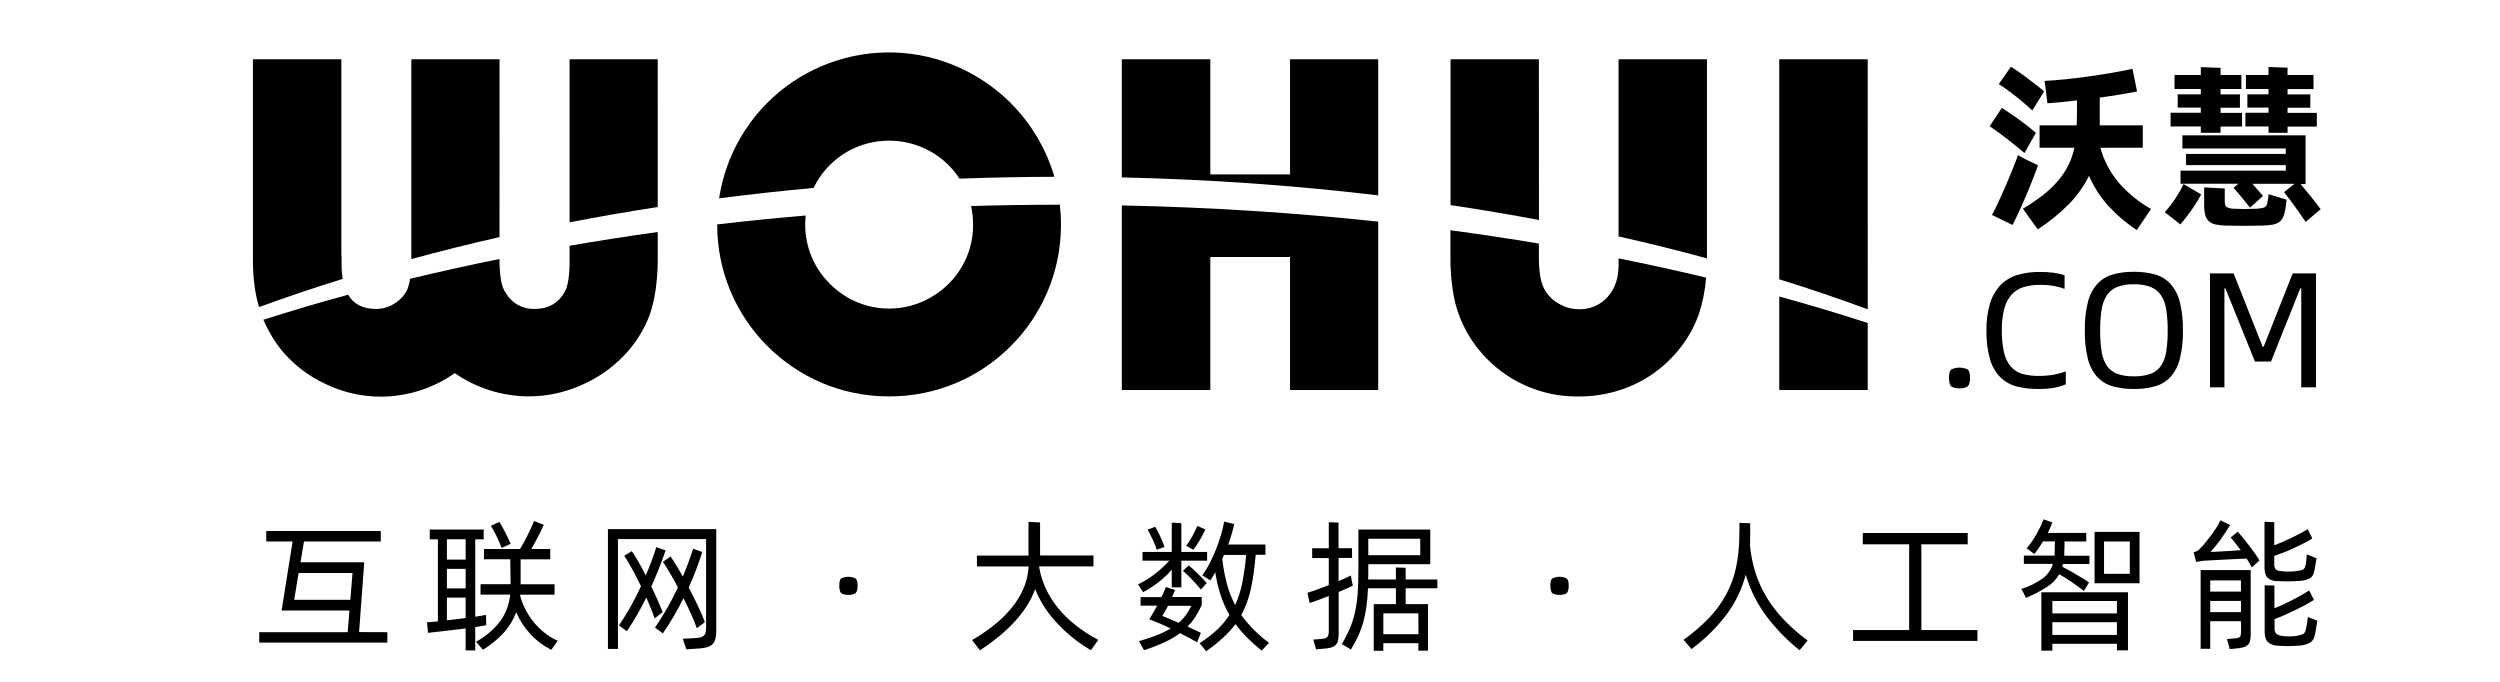 <?xml version="1.0" encoding="utf-8"?>
<!-- Generator: Adobe Illustrator 16.0.0, SVG Export Plug-In . SVG Version: 6.00 Build 0)  -->
<!DOCTYPE svg PUBLIC "-//W3C//DTD SVG 1.1//EN" "http://www.w3.org/Graphics/SVG/1.1/DTD/svg11.dtd">
<svg version="1.1" id="图层_1" xmlns="http://www.w3.org/2000/svg" xmlns:xlink="http://www.w3.org/1999/xlink" x="0px" y="0px"
	 width="166.23px" height="45.354px" viewBox="0 105.053 166.23 45.354" enable-background="new 0 105.053 166.23 45.354"
	 xml:space="preserve">
<title>WOHUI沃慧logo网页版</title>
<path d="M25.756,147.088v0.693h-8.519v-0.693h5.883l0.114-1.437h-4.511l0.733-4.594h-1.752v-0.698h7.614v0.698h-5.105l-0.229,1.381
	h4.235l-0.342,4.643L25.756,147.088z M23.295,144.937l0.143-1.784h-3.583l-0.295,1.784H23.295z"/>
<path d="M32.333,146.623l-0.286,0.052c-0.126,0.023-0.275,0.047-0.448,0.072v1.551h-0.637v-1.46
	c-0.234,0.031-0.476,0.061-0.724,0.09l-0.708,0.081l-0.618,0.071l-0.452,0.053l-0.067-0.704l0.325-0.024l0.399-0.035v-5.457h-0.542
	v-0.65h3.588v0.65H31.6v5.148L32,145.994c0.12-0.02,0.225-0.039,0.314-0.057L32.333,146.623z M29.716,140.912v1.351h1.247v-1.351
	H29.716z M29.716,144.177h1.247v-1.299h-1.247V144.177z M29.716,146.298c0.203-0.024,0.411-0.048,0.623-0.071
	c0.212-0.022,0.419-0.05,0.623-0.082v-1.357h-1.247L29.716,146.298z M34.582,144.642c0.083,0.325,0.203,0.64,0.357,0.938
	c0.155,0.301,0.341,0.585,0.556,0.847c0.215,0.263,0.458,0.5,0.724,0.709c0.265,0.209,0.556,0.386,0.864,0.524l-0.429,0.6
	c-0.521-0.261-0.99-0.612-1.385-1.041c-0.396-0.428-0.716-0.92-0.944-1.457c-0.183,0.485-0.452,0.934-0.794,1.324
	c-0.415,0.458-0.894,0.853-1.423,1.171l-0.457-0.533c0.632-0.341,1.185-0.811,1.622-1.381c0.367-0.517,0.591-1.12,0.649-1.753h-1.97
	v-0.693h1.999l-0.02-1.656H32.18v-0.684h2.399c0.082-0.133,0.167-0.281,0.256-0.443c0.088-0.162,0.174-0.328,0.256-0.495
	c0.082-0.167,0.16-0.33,0.233-0.487c0.074-0.157,0.135-0.303,0.185-0.438l0.649,0.256c-0.089,0.203-0.209,0.453-0.362,0.747
	c-0.152,0.295-0.308,0.582-0.467,0.862h1.257v0.685h-1.969v1.656h2.256v0.693h-2.285c0.003,0.008,0.003,0.017,0,0.025
	c-0.006,0.006-0.01,0.015-0.01,0.023H34.582z M33.352,141.482c-0.031-0.082-0.075-0.193-0.133-0.333
	c-0.058-0.14-0.122-0.282-0.195-0.429c-0.073-0.146-0.145-0.283-0.214-0.413c-0.052-0.1-0.11-0.197-0.172-0.291l0.561-0.256
	c0.062,0.083,0.116,0.17,0.163,0.262c0.072,0.129,0.148,0.271,0.228,0.424c0.081,0.152,0.153,0.299,0.219,0.442l0.147,0.325
	L33.352,141.482z"/>
<path d="M47.626,140.236v6.709c0.004,0.198-0.015,0.396-0.057,0.59c-0.033,0.144-0.107,0.272-0.214,0.372
	c-0.124,0.104-0.274,0.175-0.433,0.204c-0.235,0.048-0.474,0.074-0.714,0.08l-0.571,0.038l-0.238-0.704l0.694-0.038
	c0.146-0.004,0.29-0.018,0.433-0.042c0.095-0.016,0.185-0.056,0.261-0.114c0.066-0.059,0.111-0.137,0.128-0.224
	c0.024-0.12,0.036-0.24,0.034-0.361v-5.851h-5.86v7.309h-0.667v-7.968H47.626z M43.524,146.174
	c-0.063-0.196-0.143-0.412-0.238-0.647c-0.095-0.236-0.199-0.482-0.312-0.739c-0.203,0.413-0.415,0.807-0.632,1.182
	c-0.219,0.375-0.439,0.727-0.662,1.056l-0.524-0.392c0.261-0.38,0.515-0.787,0.761-1.223c0.247-0.435,0.481-0.894,0.704-1.375
	c-0.19-0.4-0.384-0.778-0.581-1.135c-0.197-0.356-0.375-0.656-0.534-0.896l0.504-0.306c0.133,0.197,0.281,0.435,0.443,0.714
	c0.162,0.279,0.324,0.576,0.486,0.895c0.133-0.305,0.259-0.613,0.376-0.928c0.118-0.313,0.226-0.629,0.324-0.946l0.618,0.218
	c-0.139,0.412-0.289,0.818-0.448,1.218s-0.327,0.794-0.504,1.182c0.159,0.324,0.303,0.633,0.433,0.927
	c0.13,0.295,0.238,0.553,0.324,0.775L43.524,146.174z M46.332,146.825c-0.108-0.314-0.232-0.623-0.372-0.924
	c-0.159-0.35-0.331-0.708-0.514-1.075c-0.4,0.812-0.858,1.594-1.371,2.341l-0.524-0.382c0.285-0.419,0.556-0.851,0.811-1.298
	c0.256-0.446,0.494-0.906,0.714-1.38c-0.178-0.336-0.352-0.652-0.524-0.947c-0.172-0.295-0.33-0.544-0.475-0.748l0.504-0.361
	c0.12,0.165,0.25,0.363,0.391,0.596c0.141,0.23,0.283,0.48,0.428,0.748c0.266-0.629,0.494-1.248,0.685-1.856l0.608,0.219
	c-0.126,0.406-0.264,0.804-0.414,1.194c-0.149,0.39-0.312,0.777-0.486,1.166c0.221,0.419,0.429,0.832,0.623,1.242
	c0.194,0.41,0.345,0.764,0.453,1.061L46.332,146.825z"/>
<path d="M56.413,144.605c-0.164,0.014-0.328-0.023-0.47-0.105c-0.092-0.07-0.138-0.238-0.138-0.505c0-0.266,0.046-0.428,0.138-0.485
	c0.297-0.141,0.641-0.141,0.938,0c0.095,0.069,0.143,0.232,0.143,0.485c0,0.255-0.048,0.423-0.143,0.505
	C56.738,144.581,56.575,144.618,56.413,144.605z"/>
<path d="M69.099,142.787c0.102,0.586,0.296,1.152,0.576,1.677c0.258,0.482,0.577,0.93,0.947,1.332
	c0.355,0.384,0.749,0.732,1.173,1.036c0.393,0.285,0.805,0.542,1.232,0.771l-0.495,0.685c-0.881-0.518-1.677-1.168-2.36-1.927
	c-0.572-0.625-1.027-1.349-1.341-2.136c-0.149,0.406-0.344,0.795-0.581,1.156c-0.246,0.378-0.526,0.732-0.837,1.062
	c-0.327,0.347-0.677,0.672-1.048,0.973c-0.381,0.309-0.78,0.602-1.199,0.881l-0.534-0.685c0.479-0.275,0.939-0.583,1.375-0.924
	c0.431-0.332,0.827-0.708,1.181-1.122c0.341-0.399,0.625-0.845,0.842-1.323c0.216-0.48,0.339-0.998,0.362-1.523h-3.435v-0.723h3.429
	v-2.245l0.771,0.039v2.198h3.551v0.724h-3.61V142.787z"/>
<path d="M75.667,143.912c0.415-0.201,0.808-0.446,1.171-0.73c0.328-0.256,0.634-0.541,0.913-0.851h-1.784v-0.581h1.946v-1.947
	l0.638,0.038v1.912h1.712v0.581h-1.712v1.77h-0.638v-1.17c-0.252,0.289-0.531,0.555-0.833,0.794
	c-0.335,0.265-0.693,0.499-1.07,0.699L75.667,143.912z M79.597,147.765c-0.178-0.108-0.362-0.212-0.552-0.31l-0.581-0.301
	c-0.309,0.225-0.639,0.419-0.984,0.581c-0.458,0.212-0.931,0.397-1.413,0.551l-0.332-0.6c0.476-0.14,0.883-0.277,1.223-0.414
	c0.305-0.118,0.6-0.265,0.88-0.433c-0.489-0.235-0.961-0.438-1.417-0.608c0.089-0.146,0.177-0.295,0.266-0.448
	c0.088-0.151,0.174-0.305,0.256-0.457h-1.104v-0.57h1.39c0.057-0.12,0.111-0.236,0.162-0.348c0.051-0.112,0.094-0.22,0.128-0.325
	l0.609,0.2c-0.031,0.082-0.063,0.161-0.096,0.239l-0.096,0.228h1.968v0.542c-0.122,0.259-0.258,0.51-0.409,0.753
	c-0.151,0.242-0.331,0.466-0.534,0.667c0.14,0.069,0.283,0.138,0.428,0.204c0.146,0.065,0.298,0.137,0.458,0.214L79.597,147.765z
	 M76.912,141.601c-0.031-0.102-0.071-0.214-0.118-0.338c-0.047-0.123-0.102-0.245-0.163-0.366c-0.057-0.121-0.114-0.234-0.171-0.342
	l-0.153-0.286l0.505-0.189c0.044,0.07,0.095,0.159,0.152,0.266c0.057,0.107,0.114,0.224,0.171,0.347
	c0.058,0.124,0.112,0.249,0.163,0.376c0.051,0.127,0.095,0.245,0.133,0.352L76.912,141.601z M77.284,146.008l0.524,0.214
	c0.177,0.073,0.364,0.155,0.561,0.243c0.183-0.153,0.346-0.33,0.487-0.523c0.136-0.192,0.255-0.396,0.357-0.608h-1.551
	c-0.057,0.12-0.118,0.235-0.182,0.347L77.284,146.008z M79.853,144.255c-0.184-0.221-0.379-0.441-0.585-0.66
	c-0.207-0.221-0.411-0.418-0.612-0.592l0.381-0.352c0.204,0.161,0.397,0.334,0.581,0.52c0.222,0.216,0.428,0.432,0.618,0.648
	L79.853,144.255z M80.148,140.259c-0.044,0.102-0.099,0.212-0.163,0.333c-0.063,0.12-0.132,0.242-0.204,0.366
	c-0.074,0.123-0.148,0.243-0.224,0.357c-0.076,0.115-0.146,0.213-0.209,0.295l-0.476-0.266c0.058-0.076,0.121-0.168,0.19-0.276
	c0.069-0.108,0.138-0.221,0.205-0.338c0.067-0.117,0.13-0.238,0.189-0.361c0.06-0.124,0.114-0.239,0.163-0.347L80.148,140.259z
	 M82.538,145.951c0.516,0.707,1.139,1.33,1.846,1.847l-0.495,0.514c-0.34-0.271-0.665-0.563-0.973-0.871
	c-0.275-0.277-0.53-0.574-0.761-0.89c-0.248,0.324-0.525,0.628-0.827,0.902c-0.356,0.324-0.731,0.625-1.123,0.904l-0.438-0.534
	c0.414-0.271,0.806-0.574,1.171-0.908c0.309-0.289,0.582-0.616,0.811-0.973c-0.245-0.426-0.444-0.876-0.595-1.342
	c-0.155-0.488-0.271-0.987-0.348-1.494l-0.162,0.271c-0.054,0.093-0.108,0.183-0.162,0.271l-0.534-0.342
	c0.187-0.264,0.353-0.537,0.5-0.824c0.156-0.302,0.295-0.612,0.419-0.929c0.123-0.316,0.231-0.632,0.324-0.947
	c0.093-0.314,0.163-0.605,0.209-0.871l0.667,0.163c-0.051,0.228-0.109,0.455-0.175,0.681c-0.066,0.227-0.141,0.454-0.224,0.681
	h2.475v0.684h-0.649c-0.037,0.434-0.082,0.836-0.133,1.208c-0.051,0.373-0.112,0.723-0.185,1.048
	c-0.069,0.312-0.158,0.619-0.267,0.918c-0.101,0.286-0.225,0.563-0.371,0.827L82.538,145.951z M81.272,142.22
	c0.062,0.558,0.164,1.109,0.305,1.651c0.13,0.49,0.315,0.964,0.552,1.413c0.215-0.477,0.375-0.976,0.475-1.488
	c0.118-0.609,0.204-1.225,0.256-1.842h-1.476L81.272,142.22z"/>
<path d="M89.953,143.995c-0.121,0.058-0.262,0.123-0.423,0.194c-0.161,0.073-0.334,0.147-0.519,0.225v2.757
	c0.004,0.164-0.011,0.327-0.047,0.487c-0.027,0.114-0.087,0.219-0.172,0.3c-0.096,0.081-0.21,0.137-0.333,0.162
	c-0.175,0.04-0.354,0.064-0.534,0.072l-0.418,0.037l-0.182-0.649l0.466-0.038c0.095-0.003,0.189-0.017,0.281-0.038
	c0.063-0.014,0.123-0.044,0.172-0.086c0.044-0.044,0.075-0.101,0.085-0.162c0.018-0.088,0.026-0.177,0.025-0.266v-2.309
	c-0.241,0.095-0.474,0.184-0.699,0.267c-0.225,0.081-0.417,0.147-0.576,0.199l-0.143-0.677c0.171-0.051,0.382-0.122,0.633-0.215
	c0.251-0.091,0.512-0.191,0.785-0.299v-1.798h-1.105v-0.649h1.105v-1.73l0.648,0.02v1.703H89.9v0.649h-0.896v1.542
	c0.165-0.069,0.317-0.135,0.453-0.199l0.366-0.172l0.066,0.381L89.953,143.995z M93.465,144.167v1.056h1.485v3.093h-0.638v-0.494
	h-2.332v0.504h-0.638v-3.103h1.477v-1.056h-1.857c-0.02,0.451-0.055,0.857-0.106,1.223c-0.047,0.348-0.117,0.69-0.209,1.027
	c-0.087,0.315-0.198,0.622-0.333,0.92c-0.143,0.31-0.306,0.61-0.486,0.902l-0.61-0.361c0.201-0.332,0.379-0.678,0.534-1.033
	c0.143-0.34,0.257-0.691,0.337-1.051c0.091-0.413,0.152-0.831,0.182-1.252c0.035-0.461,0.051-1.002,0.051-1.623v-2.655h4.779v2.303
	H90.98v0.738c0,0.098-0.003,0.191-0.01,0.28h1.846v-0.8l0.649,0.02v0.78h2.108v0.581H93.465z M90.98,140.874v1.095h3.455v-1.095
	H90.98z M94.312,145.833h-2.331v1.389h2.333L94.312,145.833z"/>
<path d="M103.697,144.605c-0.164,0.014-0.328-0.023-0.47-0.105c-0.093-0.07-0.138-0.238-0.138-0.505
	c0-0.266,0.045-0.428,0.138-0.485c0.297-0.141,0.64-0.141,0.938,0c0.095,0.069,0.142,0.232,0.142,0.485
	c0,0.255-0.047,0.423-0.142,0.505C104.022,144.581,103.86,144.618,103.697,144.605z"/>
<path d="M116.355,141.273c0.057,0.65,0.186,1.292,0.386,1.912c0.191,0.585,0.452,1.145,0.775,1.666
	c0.332,0.531,0.719,1.024,1.157,1.472c0.469,0.479,0.978,0.921,1.519,1.318l-0.534,0.648c-0.85-0.676-1.608-1.461-2.256-2.331
	c-0.595-0.814-1.043-1.727-1.325-2.695c-0.249,0.948-0.676,1.84-1.257,2.628c-0.668,0.884-1.459,1.666-2.351,2.322l-0.524-0.617
	c0.61-0.434,1.178-0.922,1.699-1.46c0.446-0.468,0.828-0.992,1.135-1.561c0.298-0.555,0.517-1.148,0.649-1.765
	c0.142-0.684,0.216-1.38,0.222-2.078c0-0.038,0-0.104,0-0.195l0.01-0.286c0-0.099,0-0.188,0-0.271v-0.162l0.714,0.029v0.19
	c0,0.102,0,0.214,0,0.338c0,0.123-0.002,0.242-0.005,0.357c0,0.12,0,0.209,0,0.265v0.139
	C116.367,141.183,116.363,141.229,116.355,141.273z"/>
<path d="M131.485,146.946v0.723h-8.271v-0.723h3.73v-5.701h-3.083v-0.752h6.976v0.752h-3.082v5.701H131.485z"/>
<path d="M136.923,143.234c-0.194,0.341-0.468,0.629-0.799,0.837c-0.448,0.284-0.919,0.529-1.408,0.733l-0.31-0.59
	c0.511-0.159,0.992-0.399,1.428-0.709c0.318-0.24,0.552-0.576,0.667-0.957h-1.931v-0.552h2.047c-0.002-0.03-0.002-0.061,0-0.091
	c0.001-0.031,0.001-0.061,0-0.091c0.006-0.082,0.009-0.198,0.009-0.347c0-0.149,0.003-0.287,0.01-0.414h-0.79
	c-0.089,0.146-0.18,0.289-0.276,0.429c-0.095,0.14-0.197,0.276-0.305,0.409l-0.505-0.381c0.254-0.302,0.479-0.628,0.672-0.974
	c0.173-0.305,0.325-0.624,0.452-0.951l0.581,0.208c-0.083,0.239-0.186,0.471-0.305,0.695h2.56v0.569h-1.447c0,0.126,0,0.261,0,0.403
	c0,0.144-0.005,0.252-0.014,0.325c0,0.038,0,0.076,0,0.114c0,0.037,0,0.073,0,0.106h1.673v0.551h-1.768
	c-0.008,0.061-0.022,0.121-0.037,0.18c0.14,0.071,0.292,0.151,0.457,0.244c0.166,0.092,0.328,0.185,0.487,0.281l0.462,0.274
	c0.146,0.089,0.27,0.173,0.372,0.249l-0.343,0.561c-0.114-0.088-0.239-0.184-0.376-0.285c-0.136-0.102-0.275-0.2-0.417-0.295
	c-0.143-0.096-0.287-0.189-0.434-0.281C137.188,143.392,137.051,143.308,136.923,143.234z M135.734,144.433h5.759v3.864h-0.733
	v-0.438h-4.294v0.457h-0.733L135.734,144.433z M136.467,145.013v0.827h4.292v-0.827H136.467z M140.759,147.27v-0.847h-4.294v0.847
	H140.759z M142.263,140.417v3.418h-2.992v-3.418H142.263z M141.615,141.054h-1.713v2.152h1.713V141.054z"/>
<path d="M148.792,140.409c0.102,0.108,0.219,0.243,0.352,0.404c0.134,0.161,0.268,0.332,0.404,0.514
	c0.137,0.18,0.267,0.358,0.391,0.533c0.125,0.175,0.225,0.326,0.301,0.453l-0.515,0.468c-0.045-0.09-0.095-0.183-0.152-0.281
	c-0.057-0.098-0.121-0.201-0.19-0.306l-0.661,0.028l-0.837,0.042l-0.785,0.042l-0.515,0.029l-0.247,0.023
	c-0.106,0.015-0.212,0.036-0.314,0.063l-0.162-0.648c0.082-0.018,0.162-0.047,0.237-0.086c0.051-0.027,0.096-0.062,0.133-0.105
	c0.127-0.122,0.246-0.25,0.357-0.386c0.13-0.156,0.26-0.321,0.391-0.496c0.132-0.173,0.255-0.352,0.372-0.533
	c0.109-0.166,0.205-0.339,0.29-0.519l0.648,0.314c-0.088,0.146-0.187,0.3-0.295,0.462c-0.108,0.163-0.219,0.326-0.333,0.488
	c-0.114,0.159-0.229,0.31-0.348,0.452l-0.323,0.386c0.102,0,0.234-0.005,0.399-0.015l0.523-0.029l0.561-0.034l0.515-0.039
	c-0.12-0.164-0.239-0.321-0.356-0.47c-0.117-0.149-0.222-0.275-0.311-0.376L148.792,140.409z M146.326,142.959h3.327v4.302
	c0.005,0.146-0.012,0.289-0.047,0.429c-0.028,0.101-0.084,0.192-0.162,0.262c-0.089,0.072-0.193,0.123-0.305,0.147
	c-0.16,0.036-0.323,0.063-0.487,0.076l-0.391,0.038l-0.183-0.668l0.456-0.039c0.093-0.002,0.183-0.015,0.271-0.037
	c0.056-0.012,0.106-0.042,0.143-0.086c0.031-0.045,0.05-0.099,0.053-0.152c0.006-0.064,0.009-0.144,0.009-0.238v-0.637h-2.047v1.839
	h-0.638V142.959z M146.963,143.646v0.743h2.041v-0.743H146.963z M149.01,145.754v-0.743h-2.047v0.743H149.01z M151.361,143.69
	c-0.221,0-0.434-0.083-0.596-0.233c-0.129-0.137-0.194-0.366-0.194-0.689v-3.017l0.649,0.019v1.542
	c0.184-0.069,0.379-0.148,0.586-0.239c0.206-0.089,0.408-0.183,0.606-0.28c0.201-0.099,0.392-0.195,0.572-0.291
	s0.335-0.184,0.462-0.266l0.305,0.618c-0.172,0.11-0.35,0.212-0.533,0.305c-0.21,0.109-0.431,0.217-0.662,0.325
	c-0.231,0.108-0.465,0.208-0.698,0.3c-0.234,0.092-0.447,0.17-0.638,0.233v0.501c-0.02,0.141,0.017,0.281,0.1,0.396
	c0.108,0.074,0.235,0.116,0.367,0.117c0.319,0.039,0.643,0.039,0.962,0c0.148-0.014,0.296-0.042,0.438-0.086
	c0.091-0.034,0.16-0.111,0.181-0.209c0.046-0.13,0.072-0.266,0.081-0.404c0.011-0.141,0.021-0.283,0.035-0.422l0.648,0.265
	c-0.032,0.159-0.059,0.325-0.081,0.495c-0.021,0.168-0.058,0.334-0.108,0.495c-0.038,0.151-0.139,0.279-0.276,0.353
	c-0.218,0.1-0.454,0.155-0.694,0.162c-0.504,0.038-1.009,0.039-1.512,0.003V143.69z M154.083,146.326
	c-0.03,0.184-0.06,0.366-0.086,0.547c-0.024,0.179-0.062,0.355-0.113,0.529c-0.046,0.166-0.156,0.308-0.305,0.396
	c-0.229,0.112-0.479,0.175-0.733,0.185c-0.475,0.038-0.952,0.038-1.428,0c-0.234-0.004-0.458-0.092-0.633-0.249
	c-0.136-0.139-0.204-0.371-0.204-0.693v-3.073l0.649,0.021v1.513c0.189-0.075,0.392-0.163,0.604-0.262s0.423-0.202,0.627-0.31
	c0.208-0.107,0.404-0.217,0.592-0.324c0.187-0.107,0.349-0.205,0.486-0.291l0.324,0.628c-0.152,0.095-0.34,0.203-0.562,0.324
	c-0.222,0.122-0.452,0.24-0.694,0.357c-0.24,0.118-0.48,0.229-0.718,0.332c-0.212,0.096-0.429,0.181-0.649,0.254v0.59
	c-0.02,0.147,0.028,0.296,0.128,0.404c0.124,0.08,0.267,0.127,0.413,0.138c0.289,0.038,0.58,0.038,0.867,0
	c0.164-0.016,0.325-0.057,0.476-0.123c0.103-0.063,0.172-0.167,0.189-0.285c0.031-0.141,0.06-0.284,0.086-0.434
	s0.045-0.29,0.057-0.424L154.083,146.326z"/>
<path d="M130.294,130.873c-0.188,0.016-0.376-0.026-0.54-0.12c-0.108-0.08-0.163-0.273-0.163-0.579s0.055-0.492,0.163-0.557
	c0.34-0.161,0.734-0.161,1.075,0c0.109,0.08,0.163,0.265,0.163,0.557c0,0.29-0.054,0.484-0.163,0.579
	C130.667,130.846,130.48,130.888,130.294,130.873z"/>
<path d="M135.531,130.917c-0.478,0.005-0.955-0.049-1.419-0.162c-0.407-0.102-0.781-0.307-1.084-0.596
	c-0.33-0.331-0.57-0.74-0.7-1.188c-0.181-0.633-0.263-1.289-0.244-1.947c-0.016-0.623,0.069-1.244,0.25-1.839
	c0.14-0.451,0.382-0.864,0.709-1.205c0.312-0.308,0.697-0.531,1.119-0.649c0.481-0.137,0.979-0.203,1.479-0.196
	c0.305-0.003,0.609,0.016,0.912,0.055c0.246,0.033,0.488,0.088,0.725,0.163v0.904c-0.234-0.083-0.475-0.148-0.72-0.191
	c-0.296-0.05-0.595-0.074-0.895-0.071c-0.38-0.007-0.76,0.044-1.124,0.152c-0.307,0.093-0.582,0.269-0.797,0.508
	c-0.228,0.269-0.39,0.586-0.475,0.928c-0.117,0.465-0.171,0.944-0.162,1.424c-0.011,0.5,0.039,1,0.148,1.489
	c0.073,0.34,0.227,0.658,0.447,0.928c0.202,0.233,0.467,0.402,0.764,0.487c0.357,0.096,0.726,0.143,1.096,0.136
	c0.317,0.003,0.636-0.021,0.949-0.072c0.29-0.05,0.575-0.125,0.852-0.223v0.852c-0.252,0.107-0.515,0.186-0.785,0.235
	C136.231,130.897,135.881,130.924,135.531,130.917z"/>
<path d="M141.883,130.917c-0.478,0.008-0.953-0.052-1.413-0.18c-0.39-0.112-0.742-0.326-1.02-0.621
	c-0.301-0.342-0.515-0.752-0.621-1.196c-0.151-0.621-0.221-1.26-0.206-1.899c-0.015-0.637,0.055-1.273,0.207-1.893
	c0.108-0.442,0.321-0.853,0.621-1.195c0.277-0.299,0.629-0.516,1.021-0.628c0.459-0.127,0.935-0.188,1.412-0.18
	c0.48-0.008,0.957,0.053,1.419,0.18c0.392,0.111,0.745,0.328,1.02,0.628c0.298,0.344,0.509,0.754,0.617,1.195
	c0.151,0.619,0.222,1.255,0.207,1.893c0.015,0.64-0.056,1.278-0.207,1.899c-0.106,0.442-0.317,0.853-0.617,1.196
	c-0.275,0.297-0.629,0.511-1.02,0.621C142.841,130.864,142.364,130.924,141.883,130.917z M141.883,130.076
	c0.386,0.013,0.771-0.046,1.136-0.175c0.278-0.106,0.518-0.297,0.683-0.545c0.179-0.288,0.295-0.612,0.339-0.949
	c0.066-0.458,0.098-0.922,0.092-1.385c0.006-0.457-0.025-0.913-0.092-1.364c-0.045-0.338-0.16-0.664-0.339-0.956
	c-0.165-0.251-0.404-0.447-0.683-0.561c-0.363-0.136-0.749-0.199-1.136-0.185c-0.383-0.014-0.765,0.049-1.124,0.185
	c-0.279,0.113-0.518,0.31-0.683,0.561c-0.179,0.292-0.294,0.617-0.34,0.956c-0.066,0.452-0.097,0.908-0.092,1.364
	c-0.006,0.463,0.026,0.927,0.092,1.385c0.044,0.337,0.161,0.661,0.34,0.949c0.165,0.248,0.404,0.439,0.683,0.545
	C141.12,130.029,141.501,130.087,141.883,130.076L141.883,130.076z"/>
<path d="M146.947,123.233h1.571l1.932,4.877h0.064l1.932-4.877h1.55v7.573h-0.981v-6.58h-0.065l-1.946,4.866h-1.068l-1.965-4.866
	h-0.065v6.58h-0.96L146.947,123.233z"/>
<path d="M134.61,115.228c-0.158-0.134-0.341-0.286-0.55-0.456c-0.208-0.17-0.42-0.338-0.633-0.503
	c-0.216-0.166-0.423-0.321-0.621-0.467c-0.198-0.146-0.368-0.266-0.509-0.358l0.811-1.218c0.15,0.094,0.323,0.208,0.521,0.342
	c0.198,0.134,0.403,0.277,0.614,0.429c0.209,0.15,0.411,0.302,0.604,0.456c0.193,0.153,0.369,0.297,0.525,0.431L134.61,115.228z
	 M135.508,116.039c-0.031,0.103-0.085,0.256-0.162,0.46c-0.076,0.205-0.167,0.437-0.272,0.697c-0.103,0.261-0.215,0.535-0.337,0.823
	c-0.122,0.288-0.242,0.561-0.36,0.821c-0.118,0.261-0.226,0.495-0.326,0.704c-0.098,0.208-0.175,0.364-0.23,0.467l-1.37-0.662
	c0.047-0.079,0.118-0.214,0.212-0.407c0.094-0.193,0.198-0.416,0.313-0.668c0.115-0.252,0.234-0.522,0.361-0.811
	c0.125-0.289,0.244-0.568,0.354-0.838c0.109-0.269,0.208-0.513,0.295-0.734c0.089-0.22,0.152-0.394,0.19-0.521l0.604,0.324
	L135.508,116.039z M135.131,112.397c-0.135-0.126-0.297-0.272-0.488-0.438c-0.189-0.165-0.391-0.331-0.602-0.496
	c-0.21-0.166-0.415-0.321-0.615-0.467c-0.201-0.146-0.376-0.262-0.525-0.349l0.811-1.158c0.142,0.086,0.313,0.201,0.515,0.342
	c0.201,0.142,0.403,0.289,0.607,0.443c0.205,0.153,0.404,0.305,0.598,0.456s0.355,0.285,0.486,0.402L135.131,112.397z
	 M139.657,114.879c0.236,0.851,0.652,1.64,1.219,2.316c0.61,0.704,1.338,1.296,2.151,1.75l-0.945,1.406
	c-0.707-0.463-1.352-1.013-1.921-1.637c-0.52-0.585-0.945-1.25-1.258-1.968c-0.335,0.676-0.773,1.296-1.298,1.838
	c-0.637,0.648-1.344,1.225-2.109,1.719l-0.992-1.371c0.466-0.274,0.914-0.578,1.341-0.91c0.366-0.284,0.702-0.605,1.004-0.957
	c0.269-0.316,0.5-0.664,0.686-1.035c0.179-0.366,0.313-0.754,0.395-1.153h-2.316v-1.489h2.47c0.007-0.216,0.014-0.479,0.018-0.787
	c0.005-0.309,0.005-0.598,0-0.87l-1.058,0.112c-0.335,0.036-0.637,0.062-0.905,0.077l-0.189-1.489
	c0.386-0.016,0.831-0.05,1.336-0.101c0.505-0.051,1.024-0.114,1.555-0.189c0.532-0.075,1.055-0.156,1.572-0.242
	c0.516-0.087,0.975-0.177,1.377-0.272l0.308,1.513c-0.338,0.063-0.72,0.13-1.146,0.201s-0.872,0.138-1.336,0.201v0.532
	c0,0.189,0,0.369,0,0.539c0,0.17,0,0.323,0,0.461v0.313h2.861v1.489L139.657,114.879z"/>
<path d="M143.937,119.16c0.117-0.126,0.238-0.268,0.36-0.425c0.122-0.156,0.238-0.319,0.349-0.487
	c0.107-0.165,0.21-0.331,0.307-0.496c0.096-0.166,0.175-0.319,0.236-0.461l1.17,0.687c-0.192,0.365-0.409,0.717-0.648,1.053
	c-0.253,0.354-0.497,0.669-0.733,0.945L143.937,119.16z M146.336,113.461h-2.01v-0.91h2.01v-0.342h-1.537v-0.882h1.537v-0.354
	h-1.749v-0.934h1.75v-0.521l1.313,0.047v0.474h1.384v0.934h-1.384v0.355h1.288v0.887h-1.288v0.342h1.43v0.91h-1.43v0.414h-1.313
	L146.336,113.461z M152.966,117.28c0.217,0.26,0.447,0.542,0.691,0.845s0.46,0.581,0.648,0.834l-0.995,0.85
	c-0.104-0.151-0.216-0.313-0.337-0.487l-0.367-0.521c-0.123-0.173-0.247-0.342-0.373-0.508c-0.127-0.165-0.249-0.319-0.366-0.46
	l0.697-0.557h-2.801l0.367,0.414l0.343,0.391l-0.863,0.78c-0.071-0.079-0.15-0.175-0.237-0.291c-0.086-0.114-0.179-0.23-0.277-0.349
	c-0.098-0.118-0.199-0.236-0.302-0.355c-0.103-0.119-0.197-0.227-0.283-0.325l0.324-0.272h-3.848v-0.868h6.998v-0.366h-6.631v-0.745
	h6.631v-0.366h-6.874v-0.874h8.19v3.244L152.966,117.28z M150.756,118.556c0.022-0.097,0.041-0.195,0.053-0.295
	c0.013-0.094,0.026-0.192,0.041-0.295l1.193,0.367c-0.017,0.108-0.029,0.216-0.04,0.324c-0.011,0.109-0.028,0.223-0.054,0.343
	c-0.029,0.184-0.083,0.363-0.162,0.532c-0.063,0.128-0.158,0.236-0.277,0.313c-0.138,0.082-0.29,0.134-0.449,0.154
	c-0.224,0.031-0.448,0.049-0.673,0.053c-0.796,0.024-1.593,0.024-2.388,0c-0.232-0.002-0.464-0.028-0.691-0.076
	c-0.164-0.033-0.317-0.108-0.443-0.219c-0.116-0.112-0.198-0.256-0.236-0.413c-0.053-0.221-0.077-0.447-0.071-0.673v-1.158
	l1.37,0.071v0.863c0,0.197,0.046,0.323,0.137,0.378c0.138,0.068,0.289,0.104,0.443,0.107c0.513,0.024,1.023,0.024,1.536,0
	c0.172-0.003,0.343-0.031,0.507-0.083c0.111-0.057,0.188-0.164,0.206-0.287L150.756,118.556z M150.838,113.461h-1.536v-0.91h1.536
	v-0.342h-1.405v-0.882h1.405v-0.354h-1.502v-0.934h1.502v-0.532l1.265,0.047v0.486h1.727v0.935h-1.724v0.355h1.513v0.887h-1.513
	v0.342h1.946v0.91h-1.946v0.414h-1.265L150.838,113.461z"/>
<path d="M37.873,121.755v0.632c0,0.962-0.099,1.633-0.292,2.013c-0.418,0.791-1.095,1.194-2.029,1.194
	c-0.763,0.028-1.482-0.354-1.886-1.001c-0.187-0.269-0.308-0.578-0.352-0.902c-0.075-0.469-0.108-0.943-0.099-1.418l0,0
	c-2.02,0.409-4.003,0.849-5.95,1.319c-0.033,0.244-0.095,0.482-0.186,0.711c-0.186,0.389-0.482,0.714-0.854,0.934
	c-0.365,0.237-0.791,0.361-1.226,0.358c-0.865,0-1.483-0.315-1.853-0.944c-1.92,0.523-3.798,1.077-5.634,1.661
	c0.093,0.228,0.201,0.455,0.325,0.68c0.241,0.457,0.523,0.891,0.842,1.298c0.805,0.985,1.825,1.773,2.981,2.303
	c1.151,0.554,2.413,0.84,3.691,0.835c1.75-0.012,3.454-0.557,4.885-1.563c1.445,0.999,3.158,1.538,4.915,1.544
	c1.188,0.001,2.362-0.246,3.449-0.725c1.092-0.46,2.078-1.14,2.897-1.997c0.739-0.767,1.315-1.677,1.693-2.673
	c0.34-0.968,0.521-2.145,0.543-3.529v-2.005c-1.981,0.275-3.935,0.579-5.862,0.914L37.873,121.755z"/>
<path d="M22.713,122.845v-0.626c-0.01-0.094-0.017-0.252-0.017-0.467v-12.757h-5.878v13.289c-0.006,0.603,0.03,1.205,0.11,1.802
	c0.062,0.469,0.162,0.931,0.299,1.384c1.805-0.658,3.657-1.282,5.559-1.874C22.745,123.348,22.72,123.097,22.713,122.845z"/>
<path d="M43.733,108.995h-5.86v10.84c1.923-0.372,3.876-0.711,5.862-1.018L43.733,108.995z"/>
<path d="M33.216,108.995h-5.865v13.247c0,0.011,0,0.023,0,0.036c1.914-0.521,3.868-1.007,5.862-1.46L33.216,108.995z"/>
<path d="M64.702,119.98c0.009,0.985-0.248,1.954-0.743,2.805c-0.492,0.844-1.197,1.543-2.045,2.029
	c-1.726,1.011-3.864,1.011-5.591,0c-0.836-0.496-1.534-1.193-2.029-2.029c-0.5-0.85-0.761-1.819-0.754-2.805
	c0.001-0.2,0.012-0.399,0.034-0.598c-1.983,0.168-3.945,0.366-5.885,0.593l0,0c-0.016,6.3,5.078,11.419,11.377,11.436
	c0.015,0,0.03,0,0.044,0c6.298,0.019,11.419-5.074,11.437-11.372c0-0.021,0-0.042,0-0.063c0-0.438-0.025-0.875-0.073-1.311
	c-1.982,0-3.95,0.029-5.903,0.087C64.658,119.156,64.702,119.567,64.702,119.98z"/>
<path d="M54.293,117.176c0.489-0.841,1.188-1.54,2.029-2.029c1.733-0.989,3.859-0.989,5.591,0c0.761,0.438,1.408,1.049,1.888,1.784
	c2.083-0.077,4.184-0.117,6.305-0.122c-0.256-0.89-0.622-1.744-1.088-2.543c-1.003-1.732-2.442-3.171-4.174-4.174
	c-5.448-3.173-12.437-1.329-15.61,4.119c-0.723,1.242-1.205,2.609-1.421,4.03c2.065-0.267,4.158-0.498,6.279-0.693
	C54.157,117.423,54.221,117.298,54.293,117.176z"/>
<path d="M91.639,108.995h-5.862v7.654h-5.301v-7.654h-5.883v7.855c5.839,0.129,11.541,0.537,17.046,1.195V108.995z"/>
<path d="M74.593,130.983h5.883v-8.842h5.301v8.842h5.862v-11.192c-5.516-0.594-11.213-0.96-17.046-1.078V130.983z"/>
<path d="M113.5,122.109v-13.114h-5.878v11.779c1.999,0.45,3.957,0.936,5.875,1.459C113.5,122.188,113.5,122.149,113.5,122.109z"/>
<path d="M102.323,108.995H96.45v9.696c1.988,0.298,3.948,0.627,5.879,0.99L102.323,108.995z"/>
<path d="M107.623,122.687c0,0.857-0.242,1.56-0.727,2.108c-0.485,0.543-1.186,0.843-1.915,0.819
	c-0.479,0.001-0.95-0.132-1.358-0.386c-0.413-0.23-0.748-0.579-0.961-1.001c-0.225-0.439-0.34-1.144-0.34-2.108v-0.87
	c-1.932-0.324-3.892-0.62-5.879-0.887v1.741c-0.012,0.87,0.058,1.738,0.21,2.595c0.267,1.424,0.912,2.75,1.868,3.838
	c1.624,1.866,3.988,2.92,6.46,2.881c1.155,0.005,2.299-0.219,3.366-0.66c1.052-0.432,2.002-1.081,2.788-1.902
	c0.81-0.823,1.431-1.812,1.82-2.897c0.262-0.792,0.425-1.613,0.487-2.445c-1.903-0.457-3.843-0.884-5.818-1.281L107.623,122.687z"/>
<path d="M118.307,124.767v6.216h5.88v-4.453C122.277,125.91,120.317,125.322,118.307,124.767z"/>
<path d="M124.187,108.995h-5.88v14.629c2.015,0.627,3.977,1.292,5.883,1.997L124.187,108.995z"/>
</svg>
